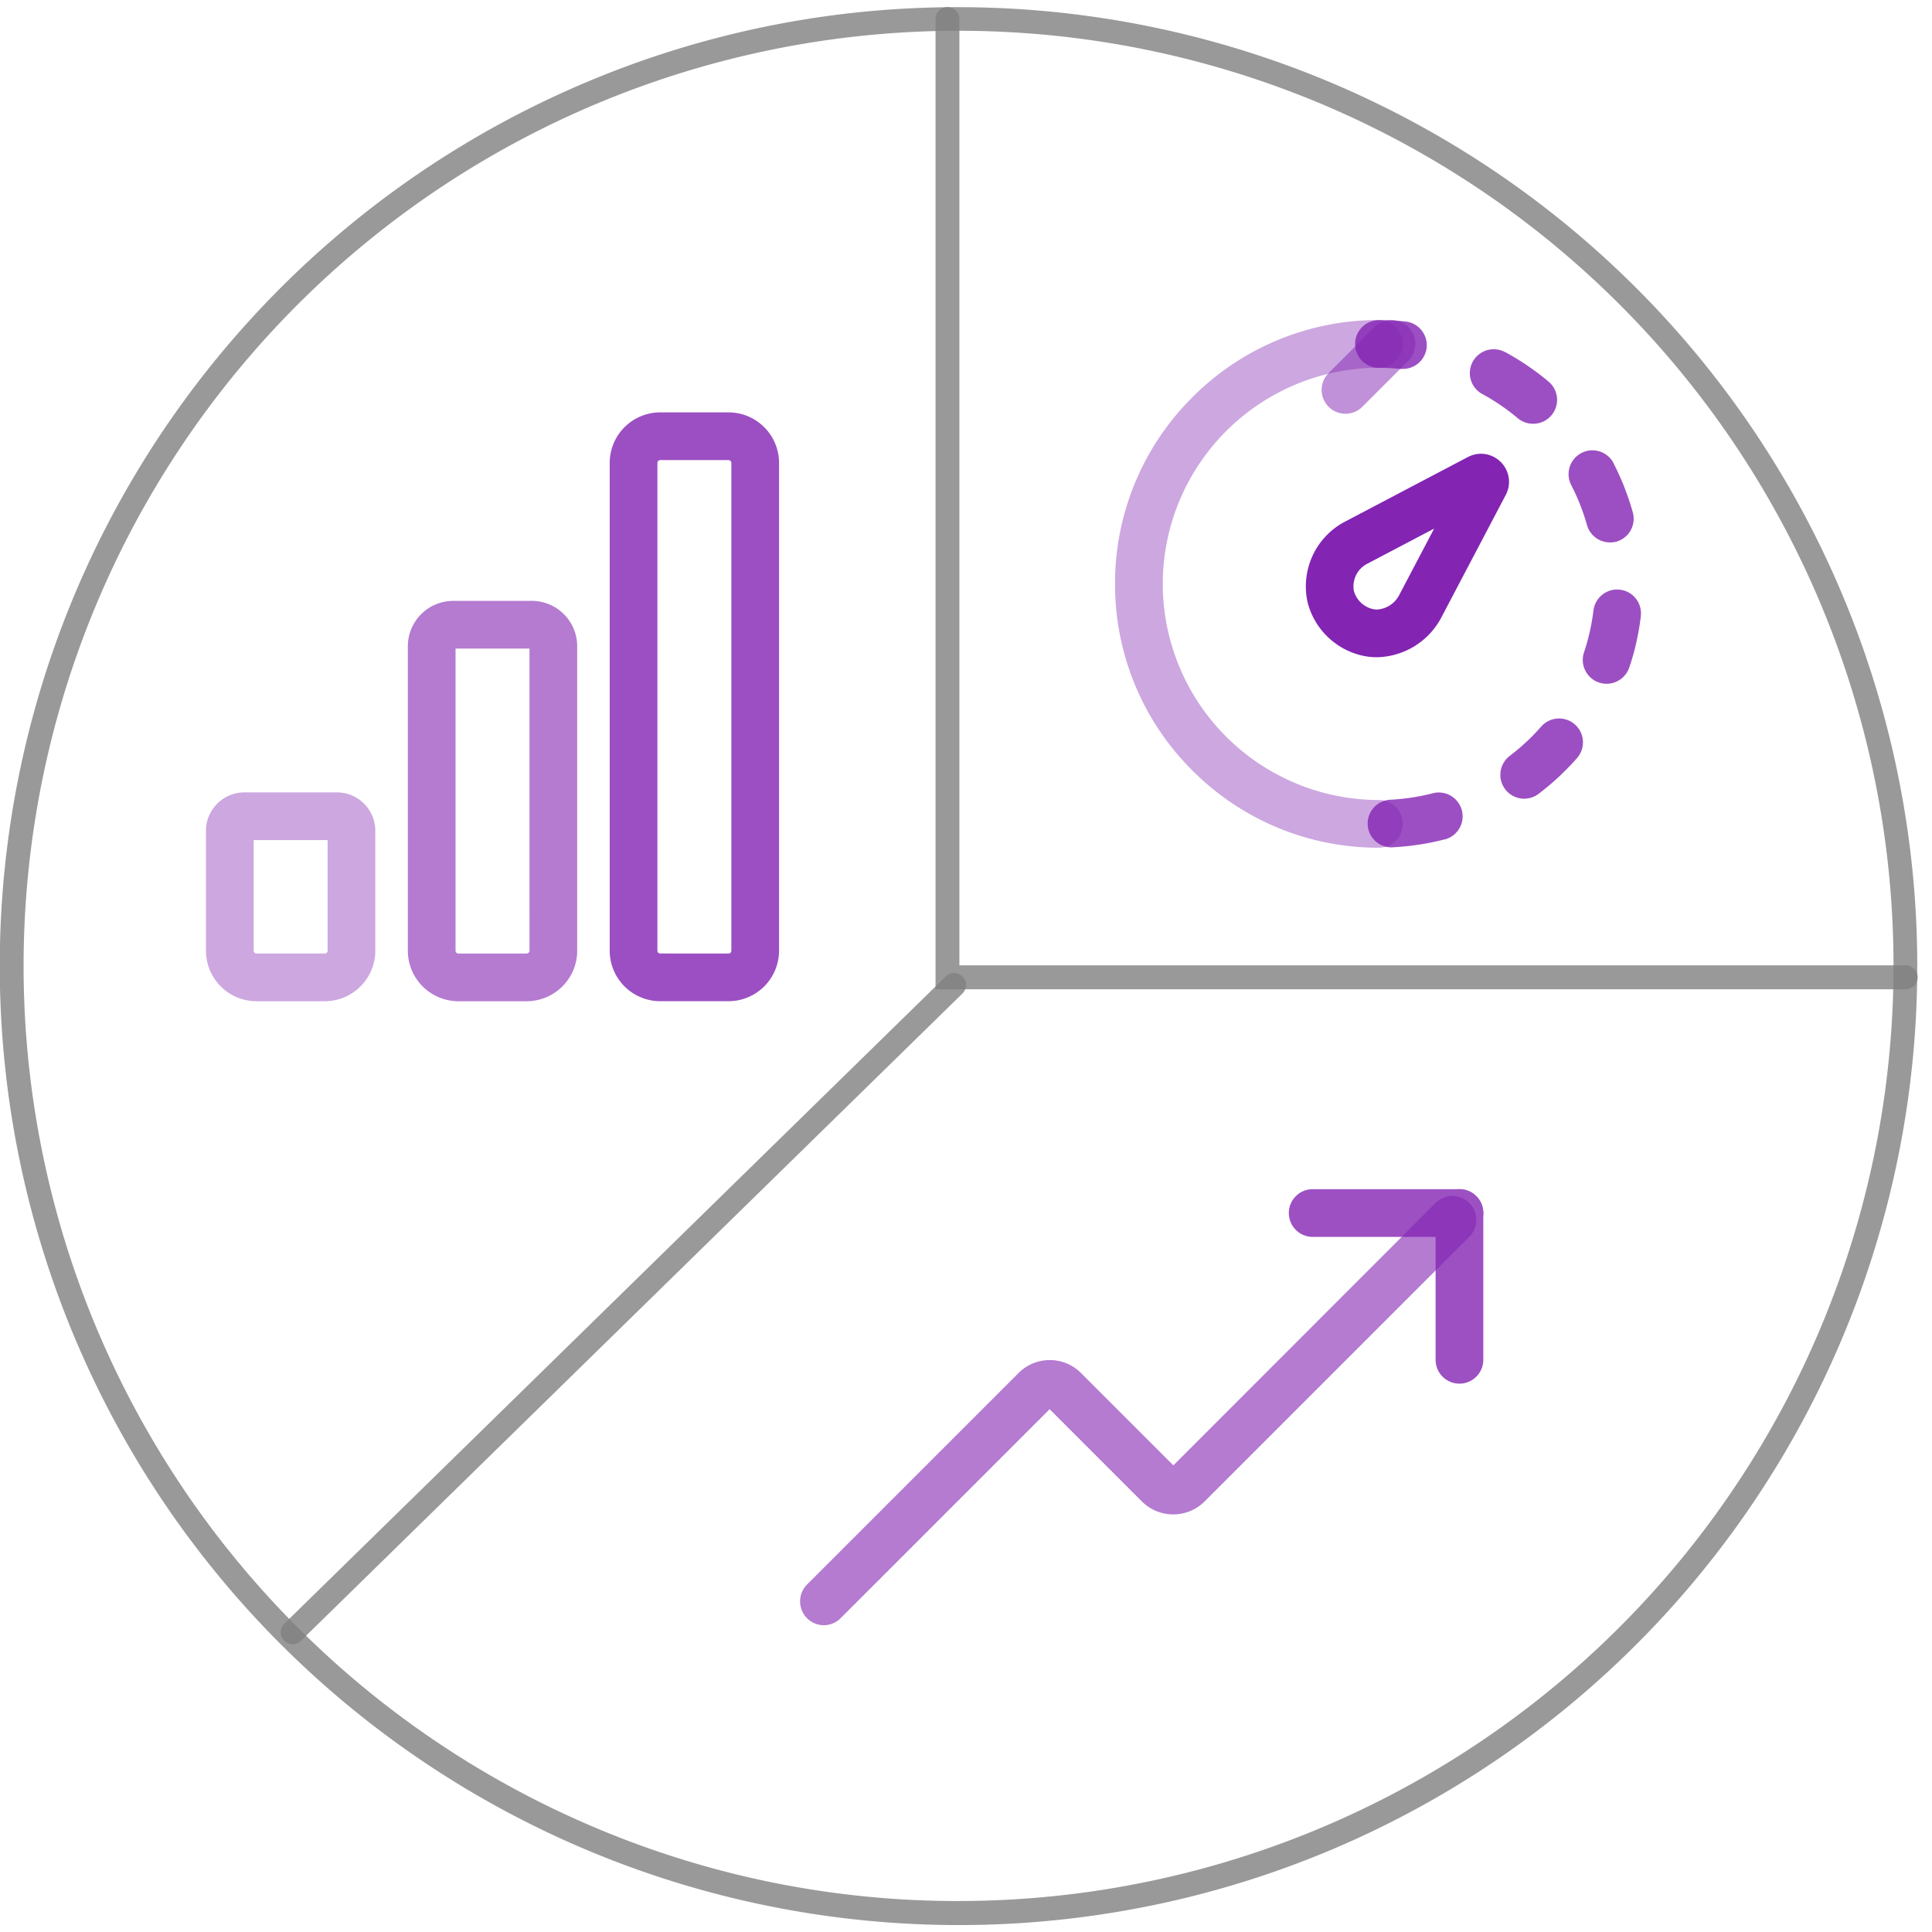 <svg xmlns="http://www.w3.org/2000/svg" width="81" height="81" viewBox="0 0 81 81">
  <g id="组_92259" data-name="组 92259" transform="translate(-713.5 -189.5)">
    <g id="组_92212" data-name="组 92212" transform="translate(0.301 -0.699)">
      <path id="椭圆_54" data-name="椭圆 54" d="M39.7-.5A40.21,40.21,0,0,1,55.347,76.739,40.209,40.209,0,0,1,24.052,2.659,39.948,39.948,0,0,1,39.7-.5Zm0,79.4A39.21,39.21,0,0,0,54.957,3.58,39.209,39.209,0,0,0,24.441,75.818,38.953,38.953,0,0,0,39.7,78.9Z" transform="translate(713.699 191)" fill="gray" opacity="0.8"/>
      <path id="路径_25224" data-name="路径 25224" d="M-861.824-335.02H-902.5V-375.7a.5.5,0,0,1,.5-.5.5.5,0,0,1,.5.5v39.676h39.676a.5.5,0,0,1,.5.5A.5.5,0,0,1-861.824-335.02Z" transform="translate(1654.922 566.695)" fill="gray" opacity="0.8"/>
      <path id="直线_226" data-name="直线 226" d="M0,27.637a.5.5,0,0,1-.357-.15.5.5,0,0,1,.008-.707L27.385-.357a.5.5,0,0,1,.707.008.5.5,0,0,1-.008.707L.35,27.494A.5.5,0,0,1,0,27.637Z" transform="translate(725.466 231.494)" fill="gray" opacity="0.8"/>
      <rect id="矩形_17352" data-name="矩形 17352" width="23.82" height="23.82" transform="translate(721.938 208.171)" fill="none" opacity="0.8"/>
      <g id="组_92126" data-name="组 92126" transform="translate(722.834 208.488)">
        <path id="矩形_17310" data-name="矩形 17310" d="M1.119-1H3.982A2.121,2.121,0,0,1,6.1,1.119V21.569a2.121,2.121,0,0,1-2.118,2.118H1.118A2.121,2.121,0,0,1-1,21.569V1.119A2.121,2.121,0,0,1,1.119-1ZM3.982,21.688a.119.119,0,0,0,.118-.118V1.119A.119.119,0,0,0,3.982,1H1.119A.119.119,0,0,0,1,1.119V21.569a.119.119,0,0,0,.118.118Z" transform="translate(16.927)" fill="#8324b3" opacity="0.8"/>
        <path id="矩形_17311" data-name="矩形 17311" d="M.9-1H4.2A1.905,1.905,0,0,1,6.1.9V13.666a2.121,2.121,0,0,1-2.119,2.119H1.119A2.121,2.121,0,0,1-1,13.666V.9A1.905,1.905,0,0,1,.9-1ZM4.1,1H1V13.666a.119.119,0,0,0,.119.119H3.982a.119.119,0,0,0,.119-.119Z" transform="translate(8.464 7.903)" fill="#8324b3" opacity="0.6"/>
        <path id="矩形_17312" data-name="矩形 17312" d="M.61-1H4.49A1.612,1.612,0,0,1,6.1.61V5.638A2.121,2.121,0,0,1,3.982,7.756H1.119A2.121,2.121,0,0,1-1,5.638V.61A1.612,1.612,0,0,1,.61-1ZM4.1,1H1V5.638a.119.119,0,0,0,.119.119H3.982A.119.119,0,0,0,4.1,5.638Z" transform="translate(0 15.932)" fill="#8324b3" opacity="0.4"/>
      </g>
      <g id="组_72290" data-name="组 72290" transform="translate(747.743 241.056)">
        <path id="路径_25229" data-name="路径 25229" d="M-719.034-351.188a1,1,0,0,1-.707-.293,1,1,0,0,1,0-1.414l8.864-8.864a1.84,1.84,0,0,1,1.31-.545h0a1.846,1.846,0,0,1,1.314.545l3.869,3.869,10.994-11a1,1,0,0,1,1.414,0,1,1,0,0,1,0,1.414l-11.1,11.1a1.862,1.862,0,0,1-2.627,0l-3.869-3.869-8.763,8.763A1,1,0,0,1-719.034-351.188Z" transform="translate(719.034 368.469)" fill="#8324b3" opacity="0.6"/>
        <g id="组_72289" data-name="组 72289" transform="translate(20.491)" opacity="0.8">
          <path id="直线_227" data-name="直线 227" d="M6.153,1H0A1,1,0,0,1-1,0,1,1,0,0,1,0-1H6.153a1,1,0,0,1,1,1A1,1,0,0,1,6.153,1Z" fill="#8324b3"/>
          <path id="直线_228" data-name="直线 228" d="M0,7.153a1,1,0,0,1-1-1V0A1,1,0,0,1,0-1,1,1,0,0,1,1,0V6.153A1,1,0,0,1,0,7.153Z" transform="translate(6.153)" fill="#8324b3"/>
        </g>
      </g>
      <rect id="矩形_17352-2" data-name="矩形 17352" width="22.827" height="22.827" transform="translate(759.652 203.209)" fill="none" opacity="0.8"/>
      <path id="路径_25233" data-name="路径 25233" d="M-152.91-1012.539a10.99,10.99,0,0,1-7.822-3.24,10.988,10.988,0,0,1-3.24-7.821,10.99,10.99,0,0,1,3.24-7.822,10.99,10.99,0,0,1,7.822-3.24,1,1,0,0,1,1,1,1,1,0,0,1-1,1,9.072,9.072,0,0,0-9.062,9.062,9.072,9.072,0,0,0,9.062,9.061,1,1,0,0,1,1,1A1,1,0,0,1-152.91-1012.539Z" transform="translate(923.92 1238.279)" fill="#8324b3" opacity="0.4"/>
      <path id="路径_25234" data-name="路径 25234" d="M-151.813-1012.553a1,1,0,0,1-1-.948,1,1,0,0,1,.947-1.05c.3-.016.6-.046.9-.091h0c.3-.045.592-.106.882-.18h0a1,1,0,0,1,1.22.718,1,1,0,0,1-.716,1.217h-.006l-.006,0c-.353.091-.716.165-1.077.22h-.006c-.36.055-.728.092-1.093.111Zm5.566-2.041a1,1,0,0,1-.8-.394,1,1,0,0,1,.189-1.4c.238-.181.47-.377.689-.581l0,0c.219-.2.43-.422.628-.646l0,0a1,1,0,0,1,1.413-.094,1,1,0,0,1,.094,1.409l0,0,0,0c-.241.274-.5.539-.765.788l0,0c-.267.249-.55.487-.84.708A1,1,0,0,1-146.247-1014.594Zm3.452-4.818a1,1,0,0,1-.317-.052,1,1,0,0,1-.632-1.265c.095-.283.176-.575.242-.866v0c.066-.291.117-.59.154-.887v0a1,1,0,0,1,1.113-.875,1,1,0,0,1,.873,1.111v.012c-.044.363-.108.727-.188,1.083v.006c-.08.356-.18.713-.3,1.059A1,1,0,0,1-142.8-1019.413Zm.138-5.927a1,1,0,0,1-.962-.729c-.081-.287-.178-.574-.287-.852v0h0c-.11-.278-.235-.553-.372-.819l0,0h0a1,1,0,0,1,.428-1.35,1,1,0,0,1,1.346.427l0,.005,0,.005c.167.325.32.662.454,1l0,.006c.134.34.252.691.351,1.042a1,1,0,0,1-.691,1.234A1,1,0,0,1-142.658-1025.339Zm-3.223-4.974a1,1,0,0,1-.642-.234c-.229-.192-.471-.375-.718-.544l0,0c-.247-.169-.506-.327-.768-.469l0,0a1,1,0,0,1-.4-1.357,1,1,0,0,1,1.354-.4l.005,0,.005,0c.32.175.636.367.938.573l0,0c.3.206.6.429.876.663a1,1,0,0,1,.124,1.409A1,1,0,0,1-145.882-1030.314Zm-5.461-2.3q-.049,0-.1,0c-.3-.029-.6-.044-.9-.044a1,1,0,0,1-1-1,1,1,0,0,1,1-1c.366,0,.735.018,1.1.054a1,1,0,0,1,.9,1.093A1,1,0,0,1-151.342-1032.613Z" transform="translate(923.353 1238.279)" fill="#8324b3" opacity="0.8"/>
      <path id="路径_25235" data-name="路径 25235" d="M-148.182-1028.739h0a1.185,1.185,0,0,1,1.008.571,1.167,1.167,0,0,1,.032,1.156l-2.689,5.115a3.122,3.122,0,0,1-2.711,1.689,2.808,2.808,0,0,1-.709-.091,3.071,3.071,0,0,1-1.394-.8,3.068,3.068,0,0,1-.8-1.393,3.065,3.065,0,0,1,1.6-3.42l5.117-2.69A1.183,1.183,0,0,1-148.182-1028.739Zm-4.361,6.531a1.119,1.119,0,0,0,.941-.62l1.459-2.774-2.774,1.458a1.067,1.067,0,0,0-.594,1.145,1.053,1.053,0,0,0,.279.484,1.07,1.07,0,0,0,.485.279A.8.8,0,0,0-152.543-1022.207Z" transform="translate(923.47 1237.962)" fill="#8324b3"/>
      <path id="直线_233" data-name="直线 233" d="M0,2.93a1,1,0,0,1-.707-.293,1,1,0,0,1,0-1.414l1.93-1.93a1,1,0,0,1,1.414,0,1,1,0,0,1,0,1.414L.707,2.637A1,1,0,0,1,0,2.93Z" transform="translate(769.609 204.616)" fill="#8324b3" opacity="0.5"/>
    </g>
    <path id="矩形_20343" data-name="矩形 20343" d="M-.5-.5h81v81H-.5Zm80,1H.5v79h79Z" transform="translate(714 190)" fill="#707070" opacity="0"/>
  </g>
</svg>
